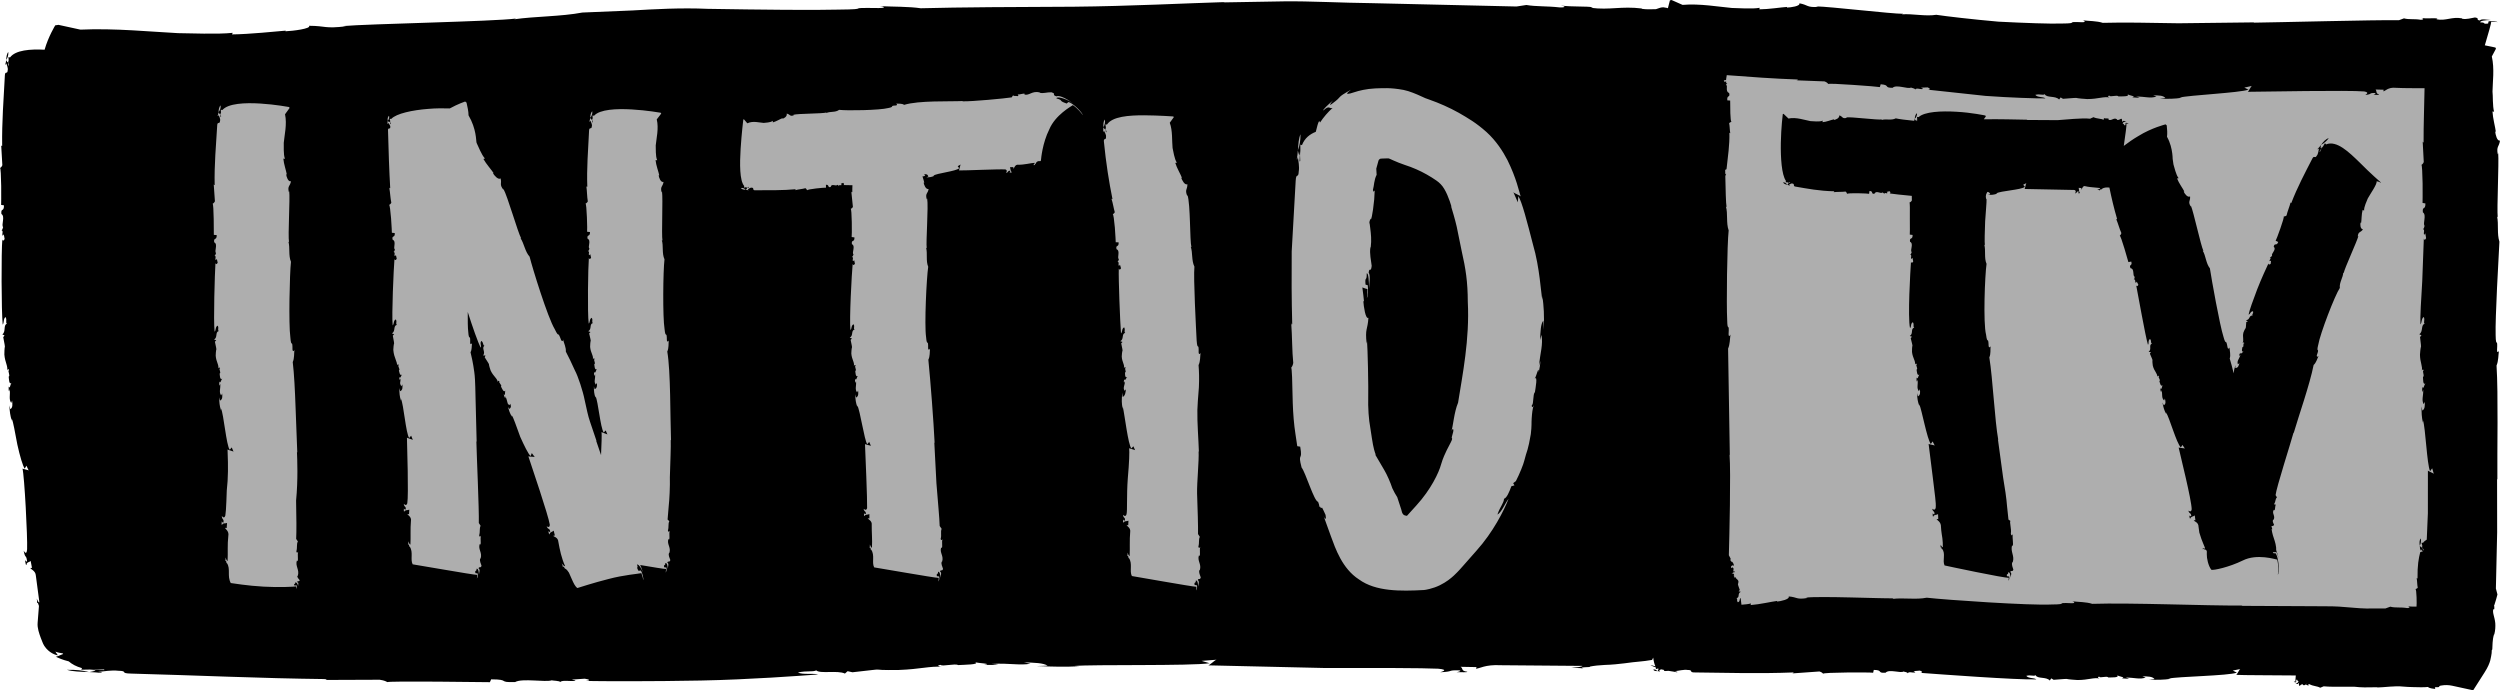 <?xml version="1.0" encoding="UTF-8"?>
<svg width="402px" height="111px" viewBox="0 0 402 111" version="1.1" xmlns="http://www.w3.org/2000/svg" xmlns:xlink="http://www.w3.org/1999/xlink">
    <rect x="10" y="10" width="383" height="95" style="fill: #aeaeae;"/>
    <g stroke="none" stroke-width="1" fill="red" fill-rule="evenodd">
        <g transform="translate(-519, -108)" fill="#000000">
            <path d="M908.097,195.758 C908.283,195.377 908.335,195.019 908.265,194.58 C908.005,194.874 908.045,195.331 908.097,195.758 L908.097,195.758 Z M879.585,205.375 L879.434,205.421 C881.365,205.427 886.205,205.456 891.027,205.479 L892.865,205.49 C893.676,205.479 894.43,205.508 895.114,205.542 C896.284,205.635 897.409,205.727 898.441,205.802 C899.403,205.866 899.669,205.849 900.591,205.843 L902.568,205.843 L903.362,205.554 C904.185,205.779 904.956,205.594 906.086,205.779 C906.666,205.75 906.428,205.531 906.156,205.473 C906.631,205.56 907.129,205.548 907.576,205.537 C907.628,205.305 907.605,202.649 907.396,202.729 C907.5,202.689 907.663,202.649 907.773,202.51 C907.663,201.996 907.703,201.493 907.593,200.939 C907.639,200.985 907.634,201.037 907.738,200.997 C907.709,198.9 907.918,197.785 908.173,196.792 C908.19,196.746 908.578,196.694 908.59,196.636 C908.694,196.578 908.468,196.671 908.254,196.278 C908.225,196.376 908.277,196.567 908.149,196.486 C908.178,196.313 908.115,195.966 908.097,195.775 C908.283,195.931 908.52,196.313 908.451,195.735 L908.631,196.486 C908.897,196.457 908.52,196.33 908.497,195.706 L908.381,195.29 L908.642,195.273 C908.758,195.065 909.007,194.926 909.222,194.77 C909.291,193.511 909.349,192.021 909.402,190.525 C909.407,187.591 909.407,184.588 909.407,183.635 C909.297,183.715 910.364,184.102 910.358,184.212 L910.097,183.3 L909.755,183.762 C909.251,182.687 909.019,176.773 908.625,175.635 L908.602,175.947 C908.399,175.057 908.381,174.416 908.393,173.359 L908.509,174.018 C908.938,173.781 908.92,173.25 908.903,172.603 L908.723,172.995 C908.352,172.291 908.694,171.713 908.654,170.639 L908.52,171.049 C908.439,170.818 908.503,170.512 908.52,170.194 C908.694,170.76 908.804,169.825 909.019,169.651 C908.584,169.992 908.648,168.941 908.613,168.623 C908.938,168.461 908.416,167.63 908.723,167.578 C908.648,167.249 908.422,167.52 908.416,167.63 C908.607,166.925 908.132,166.296 908.132,165.007 C908.3,162.772 908.416,164.719 908.144,162.2 L908.376,161.917 L908.022,161.744 C908.683,161.323 908.236,160.271 908.88,160.063 C908.636,159.809 908.967,159.549 908.752,158.966 C908.318,159.214 908.474,159.884 908.202,160.162 C908.149,159.076 908.306,156.124 908.497,153.19 C908.607,150.354 908.712,147.443 908.752,146.334 C908.793,146.663 909.002,146.588 909.117,146.294 L908.99,145.52 C908.886,145.606 908.88,145.826 908.775,145.699 C908.689,145.358 908.955,144.977 908.602,144.815 C908.804,144.85 908.828,144.318 908.88,144.324 C908.532,143.943 909.251,142.568 908.596,142.141 C908.48,141.049 909.019,141.887 909.007,140.714 L908.544,140.633 C908.544,140.633 908.578,139.016 908.555,137.48 C908.526,135.943 908.462,134.442 908.364,134.528 C908.462,134.442 908.625,134.355 908.741,134.055 C908.671,132.692 908.642,132.149 908.567,130.739 C908.613,130.855 908.607,130.959 908.712,130.872 C908.7,127.973 908.822,125.114 908.868,122.18 C907.315,122.174 905.75,122.197 904.26,122.122 C902.973,121.983 902.533,122.694 902.237,122.682 L902.295,122.428 L900.991,122.393 C901.223,122.653 900.991,123.058 901.547,123.179 C901.513,123.335 901.101,123.214 900.655,123.254 C900.811,123.208 901.148,123.011 900.869,122.959 C899.849,122.931 900.527,123.15 899.339,123.271 C899.351,123.219 900.156,122.884 899.171,122.705 C896.736,122.486 883.04,122.734 880.402,122.763 C880.524,122.873 880.97,121.804 881.121,121.81 L879.892,122.087 L880.547,122.416 C879.116,122.936 871.006,123.3 869.447,123.693 L869.882,123.716 C868.653,123.907 867.761,123.907 866.277,123.866 L867.192,123.762 C866.851,123.329 866.103,123.341 865.21,123.335 L865.761,123.52 C864.781,123.878 863.976,123.514 862.48,123.525 L863.048,123.67 C862.729,123.751 862.3,123.676 861.854,123.647 C862.637,123.485 861.332,123.358 861.089,123.138 C861.576,123.577 860.109,123.485 859.657,123.508 C859.431,123.19 858.266,123.687 858.202,123.369 C857.733,123.45 858.121,123.681 858.266,123.687 C857.275,123.468 856.417,123.93 854.62,123.93 C851.531,123.733 854.238,123.641 850.731,123.889 L850.348,123.664 L850.105,124.005 C849.531,123.352 848.076,123.78 847.798,123.144 C847.433,123.381 847.085,123.046 846.273,123.254 C846.61,123.693 847.543,123.537 847.908,123.82 C846.413,123.843 842.291,123.71 838.275,123.421 C834.379,122.994 830.449,122.572 829.012,122.422 C829.458,122.416 829.371,122.203 828.971,122.053 L827.916,122.093 C828.032,122.214 828.322,122.243 828.154,122.324 C827.69,122.382 827.186,122.07 826.943,122.405 C827.001,122.209 826.282,122.128 826.299,122.076 C825.766,122.382 823.94,121.515 823.326,122.122 C821.848,122.116 823.007,121.671 821.413,121.55 L821.28,122.006 C821.146,121.995 820.683,121.949 819.906,121.868 C819.106,121.804 818.063,121.729 817.013,121.654 C814.933,121.51 812.892,121.406 813.014,121.521 C812.898,121.406 812.794,121.238 812.388,121.088 C810.661,121.025 809.67,120.99 807.855,120.915 C808.012,120.88 808.157,120.897 808.035,120.782 C804.175,120.649 800.436,120.372 796.663,120.083 C796.599,120.522 796.535,120.863 796.547,120.909 C796.489,120.834 796.286,120.874 796.181,120.978 L796.35,121.192 C796.448,121.146 796.442,121.076 796.547,121.1 C796.651,121.186 796.407,121.383 796.778,121.394 C796.57,121.411 796.593,121.648 796.547,121.666 C796.912,121.752 796.355,122.7 797.045,122.954 C797.26,123.78 796.657,123.179 796.749,124.138 L797.213,124.172 C797.219,125.056 797.202,127.54 797.428,127.592 C797.318,127.632 797.161,127.672 797.045,127.817 C797.161,128.337 797.12,128.857 797.231,129.446 C797.184,129.388 797.19,129.33 797.086,129.376 C797.138,131.311 796.842,133.165 796.639,135.083 C796.634,135.268 796.523,135.285 796.407,135.297 C796.419,135.545 796.419,135.793 796.425,136.042 C796.471,135.99 796.489,135.909 796.576,135.967 C796.494,136.065 796.465,136.192 796.442,136.313 C796.436,136.313 796.431,136.307 796.431,136.307 L796.431,136.33 C796.436,136.33 796.431,136.325 796.436,136.325 C796.436,136.33 796.431,136.336 796.431,136.342 C796.477,138.496 796.518,140.68 796.634,141.309 L796.523,141.205 C796.871,142.32 796.535,143.856 796.97,145.046 C796.715,147.281 796.599,157.002 796.732,159.451 C796.767,161.588 797.08,159.619 796.958,161.727 C796.929,162.033 797.126,162.166 797.265,161.779 C797.155,162.472 797.184,163.39 796.877,164.049 C796.964,169.628 797.086,176.992 797.155,181.203 L797.109,181.093 C797.335,183.941 797.08,194.539 796.999,197.283 L797.289,197.826 C797.254,197.918 797.271,198.005 797.248,198.091 C797.329,198.201 797.404,198.334 797.48,198.38 L797.48,198.282 C797.735,198.536 797.793,198.733 797.839,199.062 L797.688,198.871 C797.277,199.004 797.329,199.166 797.381,199.362 L797.538,199.224 C797.944,199.397 797.642,199.628 797.741,199.946 L797.845,199.807 C797.949,199.876 797.891,199.963 797.886,200.055 C797.688,199.917 797.625,200.194 797.416,200.269 C797.839,200.119 797.828,200.425 797.868,200.512 C797.561,200.598 798.112,200.771 797.804,200.823 C797.903,200.91 798.112,200.8 798.112,200.771 C797.949,200.997 798.459,201.112 798.541,201.47 C798.523,202.227 798.268,201.488 798.761,202.88 L798.558,203.07 L798.923,203.163 C798.309,203.434 798.836,204.081 798.222,204.179 C798.483,204.347 798.175,204.48 798.442,204.843 C798.854,204.745 798.639,204.312 798.894,204.156 C798.923,204.387 798.975,204.791 799.027,205.242 C799.59,205.202 800.146,205.144 800.552,205.034 L800.505,205.294 C801.949,205.19 803.902,204.734 804.766,204.63 L804.748,204.734 C805.328,204.682 806.824,204.37 806.621,203.908 C808.035,204.012 807.832,204.468 809.658,204.15 L809.374,204.098 C811.501,203.821 821.72,204.26 823.488,204.208 L823.32,204.306 C824.995,204.081 827.111,204.462 828.815,204.11 C831.997,204.468 845.416,205.386 848.893,205.202 C851.931,205.184 849.143,204.861 852.139,204.999 C852.563,205.028 852.754,204.826 852.209,204.693 C853.194,204.803 854.498,204.786 855.432,205.098 C861.564,204.895 873.58,205.409 879.585,205.375 L879.585,205.375 Z M767.014,155.57 L767.008,156.222 C766.794,155.235 766.591,151.007 765.513,147.357 C764.597,143.804 763.716,140.356 763.142,139.542 L763.067,140.535 L762.337,138.866 C762.389,139.091 763.594,139.449 763.542,139.652 C763.247,138.751 762.858,136.706 761.403,133.754 C760.656,132.305 759.577,130.647 758.047,129.249 C756.378,127.753 755.08,127.014 753.549,126.125 C752.036,125.287 750.442,124.582 748.895,124.039 L748.193,123.785 L747.452,123.45 C746.889,123.185 745.626,122.642 744.71,122.463 C742.513,122.053 741.365,122.191 740.154,122.214 C738.664,122.289 737.522,122.584 736.821,122.815 C734.543,123.589 736.201,122.503 736.23,122.428 C733.587,123.924 735.175,123.242 733.135,124.727 C732.578,125.143 733.071,124.438 733.355,124.149 C732.491,124.883 731.714,125.611 731.778,125.778 C732.816,124.819 732.706,125.564 733.285,125.351 C732.514,126.044 731.836,126.835 731.262,127.701 L731.129,127.447 C730.949,127.696 730.787,128.342 730.578,129.197 C729.628,129.573 728.805,130.197 728.353,131.34 L728.097,131.254 L728.097,132.259 C727.941,133.46 728.225,134.02 727.97,133.939 L728.045,132.287 C727.941,133.5 727.825,132.651 727.692,132.189 L727.698,132.155 C727.987,131.415 728.126,130.63 728.126,129.59 C727.825,130.179 727.773,131.196 727.698,132.155 L727.692,132.178 L727.692,132.189 C727.657,132.697 727.611,133.188 727.524,133.587 C727.611,133.824 727.628,133.414 727.692,133.223 C727.767,133.876 727.976,134.777 727.837,135.574 C727.779,136.81 727.419,135.655 727.344,137.099 C727.13,140.888 726.915,144.688 726.706,148.419 C726.672,152.283 726.683,156.159 726.788,160.11 C726.677,160.294 726.677,160.081 726.625,159.855 C726.793,162.172 726.759,164.499 726.956,166.365 C726.863,166.862 726.718,167 726.614,167.156 C726.741,167.006 726.811,169.432 726.874,172.799 C726.927,174.463 727.072,176.305 727.309,177.795 C727.471,178.904 727.576,179.603 727.599,179.747 L728.074,179.823 C728.526,182.358 727.611,180.544 728.3,183.184 C728.938,183.975 730.318,188.642 730.949,188.694 C730.944,188.769 731.285,189.422 731.059,189.445 C731.541,189.428 731.17,189.797 731.535,189.641 C731.541,189.641 731.535,189.641 731.535,189.641 L731.593,189.63 C731.587,189.63 731.581,189.636 731.401,189.682 L731.413,189.693 L731.436,189.693 C731.512,189.676 731.338,189.699 731.593,189.63 C731.633,189.636 731.981,190.456 732.149,190.797 C732.282,191.467 732.149,191.692 731.842,191.005 C732.103,191.721 732.503,192.841 733.019,194.256 C733.726,196.174 734.821,199.437 737.528,201.176 C740.218,203.128 744.188,203.082 747.991,202.874 C748.309,202.822 748.269,202.851 748.877,202.701 C749.376,202.585 749.996,202.366 750.518,202.111 C751.607,201.58 752.315,200.974 752.761,200.569 C753.7,199.68 753.851,199.431 754.262,198.993 C754.993,198.167 755.711,197.346 756.401,196.567 C759.096,193.569 760.829,190.127 761.577,188.209 C761.056,188.815 760.453,190.421 759.78,190.745 C760.238,189.416 760.812,188.914 760.847,188.203 C761.282,188.07 761.676,187.152 762.029,186.187 C762.064,186.193 762.139,186.153 762.522,186.049 L762.319,185.691 L762.754,185.362 C763.351,184.212 763.988,182.612 764.11,182.058 C764.296,181.37 764.336,181.226 764.383,181.064 C764.429,180.851 764.742,180.296 765.154,177.807 C765.327,176.369 765.235,176.086 765.298,175.231 C765.356,174.434 765.414,173.769 765.646,173.082 C765.6,173.29 765.275,173.804 765.316,173.134 C765.652,173.082 765.449,171.344 765.814,171.072 C765.907,170.414 766.313,168.259 765.762,168.924 C766.046,168.6 766.435,166.654 766.435,167.843 C766.556,167.197 766.701,166.55 766.678,166.053 L766.44,166.896 C766.695,164.644 767.148,163.402 766.869,161.848 L766.637,162.691 C766.724,161.305 766.719,160.121 767.159,159.567 L767.234,161.034 C767.333,158.567 767.246,157.395 767.014,155.57 L767.014,155.57 Z M712.082,200.852 C711.995,200.506 711.705,200.055 711.879,199.657 L711.931,199.668 C712.239,198.704 711.485,198.19 711.787,197.312 L711.885,197.404 C712.059,197.092 711.833,196.48 712.013,195.92 C711.949,196.081 711.74,196.22 711.7,195.885 C711.885,195.238 711.7,194.799 711.931,194.326 L711.642,193.875 C711.671,192.841 711.578,189.734 711.491,187.36 C711.456,185.471 711.821,182.087 711.734,180.539 L711.781,180.66 C711.717,178.546 711.497,175.999 711.537,173.914 L711.613,172.47 L711.781,170.281 C711.845,168.889 711.81,167.664 711.729,166.706 C712.03,166.116 711.966,165.319 712.053,164.719 C711.931,165.054 711.729,164.932 711.74,164.672 C711.775,162.882 711.549,164.545 711.421,162.755 C711.329,160.889 710.882,152.705 711.062,150.874 C710.575,149.898 710.807,148.627 710.471,147.668 L710.581,147.755 C710.303,146.675 710.442,140.853 709.943,139.345 L709.92,139.536 C709.474,138.444 709.949,138.52 709.932,137.624 C709.491,137.821 709.056,136.931 708.946,136.596 L709.051,136.59 C708.871,136.071 708.222,135.002 707.984,134.188 L708.239,134.165 C707.822,133.535 707.665,132.247 707.549,131.791 C707.434,130.676 707.573,129.001 707.097,127.742 L707.752,126.835 L707.671,126.725 C707.671,126.725 705.44,126.558 702.982,126.54 C700.53,126.535 697.852,126.725 697.006,128.025 L696.745,128.013 L696.826,128.475 C696.757,129.053 697.087,129.272 696.826,129.267 L696.774,128.498 C696.762,129.064 696.583,128.689 696.415,128.487 L696.415,128.47 C696.647,128.094 696.733,127.707 696.664,127.216 C696.409,127.511 696.409,128.019 696.415,128.47 L696.409,128.481 L696.415,128.487 C696.415,128.729 696.409,128.961 696.357,129.163 C696.461,129.261 696.444,129.064 696.496,128.972 C696.618,129.267 696.913,129.648 696.844,130.023 C696.896,130.595 696.432,130.121 696.507,130.78 C696.849,134.251 697.33,137.26 697.881,139.987 C697.788,140.067 697.783,139.992 697.713,139.923 C697.98,140.732 698.055,141.436 698.258,142.118 C698.165,142.32 698.02,142.395 697.916,142.464 C698.032,142.337 698.165,143.435 698.269,144.596 C698.362,145.739 698.409,146.952 698.409,146.952 L698.872,146.97 C698.942,147.847 698.362,147.27 698.536,148.067 C699.208,148.338 698.559,149.424 698.924,149.684 C698.867,149.678 698.878,150.077 698.669,150.065 C699.04,150.164 698.785,150.464 698.89,150.712 C698.994,150.799 698.994,150.643 699.093,150.568 L699.261,151.134 C699.162,151.371 698.953,151.429 698.901,151.186 C698.838,152.745 699.11,159.809 699.255,161.606 C699.527,161.386 699.342,160.843 699.765,160.635 C700.003,161.103 699.684,161.323 699.933,161.519 C699.301,161.704 699.782,162.524 699.145,162.865 L699.504,162.986 L699.29,163.205 C699.661,165.123 699.469,163.656 699.377,165.325 C699.423,166.261 699.904,166.706 699.707,167.202 C699.713,167.127 699.939,166.937 700.026,167.173 C699.713,167.208 700.223,167.803 699.898,167.907 C699.927,168.132 699.84,168.848 700.281,168.635 C700.061,168.739 699.933,169.368 699.777,168.975 C699.748,169.189 699.661,169.386 699.748,169.547 L699.887,169.287 C699.887,170.009 699.51,170.339 699.835,170.835 L700.032,170.604 C700.026,170.916 699.956,171.684 699.527,171.829 L699.469,171.136 C699.348,172.245 699.342,172.88 699.533,173.735 L699.55,173.434 C699.852,174.705 700.397,179.511 700.924,180.111 L701.243,179.759 L701.527,180.389 C701.539,180.337 700.466,180.106 700.565,180.042 C700.634,180.666 700.582,182.318 700.35,184.923 C700.142,187.747 700.298,190.046 700.148,190.687 C699.968,191.247 699.626,190.791 699.568,190.785 C699.695,191.467 699.921,191.08 699.892,191.651 C699.829,191.807 699.632,191.623 699.585,191.536 C699.626,191.79 699.516,192.021 699.666,192.038 C699.782,191.727 700.194,191.854 700.455,191.727 L700.42,192.466 L700.165,192.437 C700.159,192.599 700.866,192.853 700.733,193.586 C700.617,194.822 700.71,196.168 700.646,197.41 C700.495,197.393 700.403,197.127 700.31,196.867 C700.304,197.04 700.345,197.294 700.234,197.445 C700.507,197.144 700.414,197.964 700.53,197.733 C701.156,198.64 700.582,199.824 701.005,200.627 C701.573,200.702 710.72,202.354 711.387,202.354 C711.375,202.602 711.369,202.851 711.311,202.926 C711.468,202.862 711.549,202.371 711.456,202.111 L711.097,202.065 C710.969,201.459 711.311,201.921 711.288,201.337 C711.584,201.303 711.642,201.846 711.671,202.319 C711.705,201.892 711.92,201.465 711.601,201.291 C711.717,200.893 711.955,201.337 712.082,200.852 L712.082,200.852 Z M693.099,126.523 C693.105,126.159 691.662,124.652 690.821,124.403 C690.717,124.478 690.607,124.559 690.526,124.652 C689.036,124.138 690.131,124.184 688.874,123.82 C688.85,123.537 690.015,123.624 691.581,124.623 C690.236,123.687 689.303,123.294 688.85,123.491 C688.01,123.179 688.984,123.138 688.062,122.838 C687.349,122.815 686.7,123.081 686.178,122.907 L686.19,122.855 C684.932,122.572 684.544,123.398 683.715,123.208 L683.79,123.092 C683.477,122.965 683.008,123.271 682.608,123.162 C682.718,123.202 682.851,123.393 682.637,123.462 C682.15,123.358 682.254,123.531 681.889,123.341 L681.68,123.658 C680.585,123.832 675.31,124.334 673.768,124.294 L673.826,124.247 C671.711,124.351 666.755,124.132 664.384,124.86 C664.007,124.6 663.491,124.704 663.097,124.652 C663.318,124.756 663.254,124.958 663.08,124.958 C661.897,125.016 663.004,125.16 661.816,125.374 C660.448,125.732 655.179,125.818 653.933,125.663 C653.313,126.13 652.461,125.87 651.852,126.188 L651.91,126.09 C651.238,126.298 647.349,126.24 646.566,126.46 L646.676,126.512 C646.01,126.823 646.056,126.361 645.5,126.269 C645.621,126.725 645.059,127.043 644.833,127.095 L644.833,126.997 C644.52,127.101 643.737,127.569 643.268,127.684 L643.262,127.424 C642.874,127.742 642.091,127.707 641.801,127.765 C641.106,127.724 640.068,127.389 639.17,127.828 L638.608,127.164 L638.521,127.251 C638.521,127.251 638.248,129.475 638.092,131.924 C637.941,134.361 637.924,137.041 638.666,137.907 L638.642,138.167 L638.932,138.109 C639.297,138.202 639.454,137.89 639.431,138.15 L638.944,138.161 C639.309,138.202 639.054,138.364 638.921,138.52 L638.909,138.52 C638.683,138.271 638.451,138.173 638.144,138.231 C638.312,138.496 638.619,138.496 638.909,138.52 L638.915,138.525 L638.921,138.52 C639.066,138.531 639.21,138.548 639.332,138.612 C639.408,138.514 639.28,138.514 639.222,138.462 C639.419,138.358 639.686,138.098 639.923,138.19 C640.294,138.179 639.952,138.606 640.387,138.595 C642.654,138.589 645.088,138.618 646.908,138.427 C646.966,138.531 646.914,138.531 646.862,138.583 C647.447,138.421 647.98,138.416 648.514,138.26 C648.676,138.358 648.734,138.514 648.786,138.612 C648.676,138.41 651.76,138.133 651.818,138.179 L651.812,137.717 C652.403,137.659 652.032,138.231 652.565,138.069 C652.722,137.399 653.47,138.063 653.626,137.705 C653.626,137.757 653.893,137.757 653.893,137.959 C653.933,137.607 654.148,137.861 654.31,137.757 C654.362,137.653 654.258,137.653 654.2,137.555 L654.577,137.399 C654.727,137.503 654.785,137.705 654.623,137.757 C654.884,137.774 655.417,137.78 656.072,137.786 C656.072,138.133 656.031,138.543 656.049,138.883 C655.945,138.958 655.945,138.872 655.892,138.791 C656.008,139.917 656.037,140.16 656.147,141.269 C656.037,141.488 655.881,141.54 655.776,141.604 C656.003,141.344 656.003,146.045 655.945,146.115 L656.402,146.178 C656.408,147.068 655.875,146.432 655.985,147.258 C656.634,147.582 655.904,148.627 656.252,148.916 C656.2,148.91 656.171,149.315 655.968,149.286 C656.321,149.413 656.049,149.702 656.136,149.956 C656.234,150.054 656.246,149.898 656.35,149.823 L656.472,150.406 C656.35,150.643 656.142,150.689 656.107,150.441 C655.962,151.96 655.556,159.37 655.747,161.068 C656.014,160.855 655.829,160.335 656.258,160.138 C656.495,160.577 656.171,160.791 656.42,160.988 C655.794,161.161 656.269,161.958 655.637,162.299 L655.997,162.431 L655.782,162.651 C656.165,164.603 655.956,163.096 655.892,164.834 C655.962,165.839 656.46,166.307 656.292,166.873 C656.292,166.792 656.507,166.567 656.6,166.827 C656.292,166.879 656.843,167.514 656.53,167.653 C656.571,167.907 656.553,168.733 656.97,168.45 C656.762,168.589 656.698,169.339 656.501,168.9 C656.495,169.155 656.437,169.397 656.542,169.57 L656.646,169.247 C656.739,170.09 656.414,170.564 656.82,171.101 L656.982,170.783 C657.028,171.286 657.075,171.707 656.663,171.927 L656.513,171.407 C656.559,172.25 656.6,172.759 656.866,173.452 L656.86,173.198 C657.324,174.081 657.979,178.731 658.449,179.441 L658.767,179.049 L659.051,179.719 C659.057,179.632 657.991,179.459 658.089,179.384 C658.153,180.839 658.478,188.498 658.431,189.705 C658.275,190.236 657.915,189.82 657.863,189.815 C658.02,190.444 658.228,190.08 658.228,190.612 C658.182,190.768 657.973,190.594 657.921,190.514 C657.973,190.75 657.869,190.97 658.02,190.981 C658.124,190.687 658.541,190.802 658.796,190.664 L658.802,191.363 L658.541,191.34 C658.541,191.495 659.266,191.721 659.173,192.408 C659.156,193.552 659.289,194.834 659.208,196.076 C659.051,196.058 658.964,195.798 658.872,195.544 C658.86,195.706 658.901,195.954 658.791,196.11 C659.063,195.81 658.97,196.619 659.086,196.388 C659.712,197.289 659.144,198.444 659.567,199.235 C660.135,199.304 669.276,200.933 669.949,200.927 C669.937,201.17 669.925,201.413 669.867,201.482 C670.03,201.424 670.099,200.945 670.012,200.691 L669.653,200.65 C669.525,200.061 669.862,200.506 669.838,199.94 C670.134,199.911 670.198,200.436 670.227,200.899 C670.262,200.477 670.476,200.067 670.151,199.899 C670.279,199.501 670.517,199.94 670.638,199.472 C670.557,199.131 670.267,198.692 670.441,198.305 L670.493,198.311 C670.795,197.375 670.047,196.879 670.343,196.024 L670.441,196.122 C670.609,195.816 670.383,195.215 670.563,194.678 C670.511,194.828 670.296,194.961 670.262,194.638 C670.441,194.002 670.204,193.523 670.418,193.038 L670.099,192.576 C670.076,191.426 669.798,188.509 669.578,185.702 C669.433,182.97 669.294,180.209 669.236,179.147 L669.288,179.228 C669.125,175.797 668.627,169.305 668.279,165.839 C668.557,165.314 668.482,164.586 668.552,164.037 C668.436,164.343 668.233,164.239 668.244,164.002 C668.268,162.322 668.047,163.887 667.914,162.189 C667.624,160.242 667.989,152.676 668.256,150.897 C667.85,149.944 668.175,148.76 667.914,147.824 L668.018,147.923 C667.868,146.952 668.314,141.205 668.088,139.917 L668.03,140.073 C667.734,139.057 668.198,139.178 668.32,138.387 C667.85,138.502 667.56,137.665 667.52,137.359 L667.624,137.37 C667.578,137.133 667.45,136.758 667.334,136.359 C667.485,136.365 667.63,136.359 667.775,136.198 L667.584,136.024 C667.897,136.001 668.152,135.967 668.279,136.394 L667.955,136.521 C668.47,136.51 668.789,136.486 669.23,136.273 L669.079,136.255 C669.618,135.84 672.673,135.568 673.241,135.054 L672.997,134.725 L673.473,134.453 C673.421,134.453 673.223,135.51 673.183,135.406 C674.145,135.435 679.599,135.17 680.672,135.245 C681.089,135.401 680.776,135.759 680.776,135.816 C681.269,135.66 680.967,135.453 681.396,135.453 C681.512,135.499 681.391,135.712 681.333,135.759 C681.512,135.712 681.692,135.805 681.698,135.655 C681.448,135.557 681.518,135.141 681.402,134.887 L681.947,134.869 L681.947,135.129 C682.074,135.123 682.19,134.407 682.735,134.488 C683.628,134.517 684.88,134.193 685.367,134.182 C685.378,134.332 685.268,134.442 685.135,134.552 C685.228,134.546 685.355,134.488 685.442,134.586 C685.262,134.338 685.668,134.372 685.535,134.28 C685.917,133.587 686.381,134.159 686.387,133.743 C686.416,133.483 686.619,131.017 687.726,128.799 C688.7,126.477 691.262,125.091 691.517,124.906 C692.224,125.374 692.989,126.275 693.099,126.523 L693.099,126.523 Z M626.853,178.714 L626.899,178.806 C626.766,175.3 626.853,167.664 626.296,164.528 C626.563,163.997 626.476,163.275 626.54,162.726 C626.43,163.032 626.227,162.934 626.232,162.697 C626.215,161.028 626.03,162.593 625.861,160.912 C625.543,158.96 625.624,151.579 625.85,149.696 C625.409,148.743 625.705,147.541 625.421,146.606 L625.525,146.698 C625.351,145.693 625.624,139.963 625.45,138.797 L625.398,138.958 C625.114,137.942 625.577,138.063 625.699,137.249 C625.23,137.382 624.946,136.515 624.911,136.186 L625.009,136.192 C624.917,135.695 624.488,134.575 624.412,133.749 L624.673,133.766 C624.378,133.067 624.476,131.866 624.441,131.386 C624.54,130.295 624.963,128.626 624.604,127.199 L625.328,126.263 L625.247,126.13 C625.247,126.13 616.384,124.548 614.53,126.604 L614.269,126.581 L614.304,126.985 C614.188,127.482 614.489,127.701 614.234,127.672 L614.257,127.002 C614.188,127.493 614.049,127.153 613.898,126.962 L613.898,126.951 C614.164,126.639 614.28,126.321 614.24,125.894 C613.962,126.136 613.938,126.558 613.898,126.951 L613.892,126.956 L613.898,126.962 C613.875,127.17 613.846,127.372 613.77,127.54 C613.869,127.632 613.875,127.465 613.927,127.384 C614.025,127.649 614.275,128.019 614.159,128.342 C614.141,128.851 613.741,128.383 613.724,128.984 C613.567,132.178 613.324,135.158 613.44,138.011 C613.33,138.086 613.33,138 613.283,137.919 C613.411,138.803 613.382,139.582 613.521,140.385 C613.405,140.616 613.249,140.685 613.144,140.755 C613.353,140.61 613.463,145.191 613.405,145.266 L613.869,145.312 C613.892,146.184 613.347,145.578 613.475,146.375 C614.135,146.681 613.434,147.72 613.793,147.992 C613.736,147.986 613.724,148.379 613.521,148.356 C613.875,148.477 613.608,148.76 613.707,149.008 C613.805,149.101 613.805,148.945 613.915,148.876 L614.049,149.442 C613.944,149.667 613.736,149.719 613.689,149.482 C613.567,150.874 613.44,158.348 613.666,160.034 C613.927,159.815 613.736,159.307 614.153,159.099 C614.402,159.538 614.083,159.757 614.338,159.942 C613.718,160.127 614.217,160.918 613.585,161.265 L613.95,161.386 L613.736,161.611 C614.164,163.552 613.933,162.05 613.892,163.783 C613.979,164.782 614.489,165.239 614.321,165.805 C614.321,165.718 614.53,165.493 614.628,165.747 C614.321,165.805 614.877,166.423 614.559,166.561 C614.605,166.815 614.593,167.635 615.011,167.341 C614.802,167.491 614.738,168.219 614.535,167.797 C614.53,168.046 614.477,168.282 614.576,168.456 L614.686,168.138 C614.773,168.987 614.425,169.345 614.814,169.853 L614.988,169.565 C615.011,170.015 615.04,170.396 614.617,170.587 L614.495,170.125 C614.501,170.876 614.53,171.332 614.756,171.956 L614.767,171.731 C615.185,172.522 615.538,176.756 616.071,177.547 L616.402,177.218 L616.68,177.882 C616.686,177.807 615.614,177.501 615.724,177.443 C615.782,177.888 615.729,179.412 615.648,181.18 C615.301,180.192 615.011,179.343 614.854,178.841 L614.924,178.916 C614.628,178.044 614.28,176.998 613.886,175.843 C613.527,174.803 613.365,173.885 613.005,172.291 C612.744,170.922 611.944,168.479 611.458,167.595 C610.93,166.428 610.426,165.366 609.985,164.534 C610.043,163.893 609.684,163.177 609.533,162.593 C609.545,162.94 609.319,162.905 609.226,162.663 C608.577,160.941 609,162.611 608.2,160.924 C607.076,159.07 604.624,151.14 604.16,149.274 C603.418,148.454 603.273,147.131 602.688,146.282 L602.809,146.34 C602.265,145.375 600.601,139.478 599.934,138.346 L599.952,138.525 C599.239,137.59 599.732,137.561 599.494,136.689 C599.106,136.966 598.456,136.186 598.271,135.863 L598.369,135.834 C598.068,135.354 597.17,134.361 596.729,133.558 L596.978,133.483 C596.416,132.894 595.923,131.537 595.668,131.046 L595.61,130.872 C595.552,130.653 595.616,128.724 594.341,126.546 C594.347,125.94 594.155,125.102 594.016,124.496 L593.796,124.323 C593.796,124.323 592.666,124.698 591.321,125.437 C590.428,125.408 589.171,125.391 587.808,125.512 C585.362,125.703 582.725,126.246 581.919,127.118 L581.659,127.118 L581.74,127.424 C581.682,127.8 582.006,127.956 581.745,127.95 L581.688,127.441 C581.682,127.817 581.496,127.563 581.334,127.441 L581.334,127.43 C581.56,127.187 581.641,126.927 581.554,126.61 C581.305,126.823 581.328,127.135 581.334,127.43 L581.328,127.436 L581.334,127.441 C581.334,127.597 581.328,127.748 581.27,127.869 C581.38,127.938 581.369,127.811 581.415,127.753 C581.537,127.938 581.827,128.204 581.751,128.452 C581.798,128.845 581.346,128.452 581.392,128.961 C581.473,132.12 581.583,135.481 581.745,138.236 C581.641,138.312 581.641,138.231 581.589,138.15 C581.751,139.022 581.757,139.808 581.925,140.593 C581.821,140.818 581.67,140.893 581.56,140.963 C581.67,140.893 581.792,141.985 581.885,143.117 C581.977,144.243 582.012,145.427 582.012,145.427 L582.476,145.474 C582.54,146.34 581.966,145.739 582.128,146.536 C582.806,146.837 582.145,147.859 582.511,148.136 C582.453,148.131 582.458,148.517 582.256,148.494 C582.615,148.616 582.371,148.893 582.453,149.159 C582.557,149.245 582.563,149.089 582.667,149.014 L582.795,149.609 C582.679,149.84 582.47,149.898 582.429,149.65 C582.302,151.203 581.966,158.591 582.14,160.318 C582.406,160.086 582.227,159.549 582.65,159.359 C582.887,159.792 582.569,160.034 582.818,160.231 C582.18,160.41 582.656,161.247 582.018,161.611 L582.377,161.738 L582.163,161.975 C582.522,164.02 582.337,162.437 582.244,164.262 C582.354,165.62 582.94,166.174 582.829,166.792 C582.818,166.706 583.003,166.434 583.131,166.711 C582.829,166.798 583.444,167.416 583.142,167.56 C583.224,167.82 583.264,168.508 583.658,168.225 C583.467,168.381 583.432,168.935 583.212,168.629 C583.224,168.814 583.171,168.975 583.276,169.085 L583.374,168.866 C583.484,169.524 583.142,169.461 583.537,170.119 L583.705,169.807 C583.734,170.304 583.768,170.72 583.345,170.91 L583.212,170.402 C583.224,171.228 583.247,171.725 583.473,172.412 L583.484,172.164 C583.908,173.042 584.255,177.622 584.789,178.431 L585.113,178.061 L585.391,178.754 C585.397,178.673 584.325,178.413 584.435,178.344 C584.464,179.828 584.719,187.556 584.493,188.925 C584.313,189.48 583.971,189.023 583.919,189.018 C584.047,189.693 584.273,189.312 584.244,189.878 C584.18,190.04 583.983,189.849 583.937,189.763 C583.977,190.011 583.861,190.248 584.018,190.265 C584.134,189.948 584.545,190.086 584.812,189.953 L584.771,190.687 L584.516,190.652 C584.505,190.82 585.217,191.074 585.078,191.802 C584.968,193.015 585.061,194.343 584.997,195.573 C584.841,195.55 584.754,195.29 584.661,195.036 C584.649,195.198 584.696,195.446 584.58,195.602 C584.852,195.308 584.765,196.116 584.876,195.885 C585.507,196.786 584.933,197.947 585.357,198.744 C585.925,198.808 595.065,200.442 595.738,200.442 C595.726,200.685 595.715,200.933 595.663,201.002 C595.819,200.945 595.894,200.46 595.802,200.205 L595.448,200.159 C595.315,199.564 595.657,200.015 595.634,199.443 C595.929,199.414 595.987,199.946 596.016,200.413 C596.051,199.986 596.265,199.57 595.941,199.397 C596.068,199.004 596.306,199.443 596.428,198.969 C596.346,198.629 596.057,198.184 596.231,197.797 L596.283,197.803 C596.59,196.85 595.836,196.353 596.138,195.481 L596.236,195.579 C596.41,195.273 596.173,194.672 596.358,194.118 C596.3,194.274 596.086,194.412 596.051,194.083 C596.236,193.448 596.051,193.009 596.283,192.547 L595.993,192.102 C596.051,189.896 595.645,181.168 595.599,178.95 L595.645,179.037 C595.599,177.252 595.541,174.757 595.471,172.164 L595.425,170.229 C595.413,169.674 595.367,168.485 595.263,167.815 C595.06,166.29 594.816,165.291 594.66,164.638 C594.897,164.216 594.816,163.789 594.909,163.153 C594.787,163.454 594.59,163.361 594.602,163.125 C594.648,161.484 594.411,163.021 594.295,161.363 C594.219,160.774 594.202,159.567 594.213,158.163 C594.984,160.566 595.848,163.061 596.3,163.904 C596.468,163.604 596.091,163.153 596.416,162.813 C596.81,163.171 596.596,163.488 596.897,163.598 C596.381,163.979 597.146,164.609 596.677,165.158 L597.065,165.163 L596.944,165.458 C598.068,167.26 597.297,165.833 597.894,167.578 C598.346,168.548 598.995,168.854 599.048,169.466 C599.019,169.386 599.129,169.091 599.32,169.316 C599.048,169.466 599.801,169.917 599.558,170.154 C599.697,170.391 599.981,171.222 600.276,170.801 C600.126,171.009 600.334,171.771 599.992,171.396 C600.074,171.644 600.108,171.904 600.276,172.054 L600.259,171.696 C600.45,172.094 600.52,172.441 600.601,172.736 C600.642,172.915 600.694,173.03 600.937,173.151 L601.036,172.915 C601.163,173.203 601.268,173.51 600.897,173.752 L600.682,173.434 C600.839,173.989 600.96,174.405 601.314,175.011 L601.273,174.774 C601.581,175.121 601.981,176.478 602.659,178.257 C603.296,179.667 603.928,180.972 604.316,181.336 L604.514,180.856 L605,181.503 C604.977,181.417 603.87,181.451 603.951,181.347 C604.456,182.895 607.18,190.86 607.406,192.362 C607.412,192.997 606.942,192.628 606.896,192.639 C607.226,193.303 607.313,192.83 607.475,193.442 C607.47,193.621 607.22,193.482 607.145,193.413 C607.267,193.661 607.238,193.939 607.383,193.91 C607.394,193.54 607.823,193.552 608.032,193.326 L608.223,194.106 L607.968,194.152 C608.003,194.32 608.733,194.355 608.785,195.134 C609.017,196.416 609.278,197.716 609.875,199.05 C609.719,199.079 609.522,198.837 609.319,198.588 C609.388,198.773 609.533,199.021 609.498,199.224 C609.626,198.813 609.898,199.709 609.904,199.426 C610.153,199.611 610.333,199.836 610.484,200.084 C610.721,200.621 610.814,200.823 610.947,201.13 C611.232,201.771 611.463,202.285 611.84,202.556 C612.113,202.475 614.454,201.707 616.86,201.101 C619.259,200.454 621.816,200.252 622.134,200.159 C622.291,200.598 622.436,201.118 622.424,201.286 C622.54,201.101 622.297,200.09 622.036,199.732 L621.677,199.795 C621.201,199.01 621.717,199.414 621.416,198.773 L621.52,198.785 C621.763,198.825 622.076,199.287 622.378,200.009 C622.216,199.507 622.088,199.131 621.937,198.854 C623.978,199.2 625.815,199.501 626.099,199.495 C626.088,199.738 626.076,199.974 626.018,200.044 C626.174,199.98 626.25,199.507 626.157,199.258 L625.804,199.218 C625.67,198.64 626.018,199.079 625.989,198.525 C626.285,198.496 626.348,199.01 626.377,199.466 C626.406,199.05 626.621,198.646 626.302,198.478 C626.424,198.091 626.661,198.525 626.789,198.057 C626.696,197.728 626.412,197.294 626.586,196.913 L626.632,196.919 C626.94,196.001 626.186,195.504 626.487,194.672 L626.586,194.759 C626.754,194.458 626.528,193.875 626.708,193.338 C626.644,193.488 626.435,193.621 626.401,193.298 C626.586,192.685 626.395,192.258 626.627,191.807 L626.348,191.542 C626.383,191.08 626.447,190.34 626.528,189.382 C626.644,188.371 626.754,186.228 626.714,184.726 C626.789,182.231 626.893,179.944 626.853,178.714 L626.853,178.714 Z M566.762,201.603 C566.837,201.343 567.127,201.592 567.191,201.297 C567.069,201.101 566.716,200.841 566.837,200.581 L566.889,200.592 C567.191,199.587 566.443,199.05 566.739,198.138 L566.843,198.236 C567.011,197.912 566.779,197.277 566.959,196.688 C566.907,196.85 566.692,197 566.658,196.648 C566.843,195.995 566.646,195.469 566.901,195.071 L566.623,194.655 C566.687,193.621 566.669,191.074 566.611,188.486 C566.942,185.113 566.797,181.85 566.75,180.677 L566.802,180.77 C566.727,178.916 566.634,176.305 566.53,173.596 C566.432,170.841 566.298,168.063 566.072,166.215 C566.35,165.631 566.269,164.846 566.345,164.239 C566.229,164.58 566.026,164.465 566.032,164.205 C566.037,162.385 565.835,164.089 565.69,162.247 C565.394,160.127 565.574,151.995 565.788,150.094 C565.359,149.101 565.655,147.819 565.377,146.842 L565.475,146.941 C565.278,145.832 565.661,139.935 565.504,138.739 L565.452,138.901 C565.191,137.861 565.649,137.982 565.788,137.151 C565.319,137.272 565.052,136.382 565.017,136.036 L565.116,136.042 C565.035,135.528 564.629,134.361 564.559,133.506 L564.82,133.535 C564.542,132.825 564.658,131.467 564.629,130.953 C564.733,129.769 565.18,127.956 564.832,126.379 L565.562,125.368 L565.493,125.212 C565.493,125.212 556.641,123.549 554.763,125.686 L554.503,125.651 L554.537,126.078 C554.41,126.581 554.706,126.818 554.45,126.789 L554.479,126.09 C554.41,126.598 554.277,126.246 554.132,126.049 L554.132,126.038 C554.398,125.72 554.514,125.385 554.479,124.946 C554.201,125.195 554.172,125.628 554.132,126.038 L554.126,126.044 L554.132,126.049 C554.108,126.263 554.074,126.471 553.993,126.639 C554.097,126.743 554.103,126.569 554.155,126.488 C554.248,126.76 554.491,127.141 554.375,127.476 C554.352,128.002 553.958,127.517 553.929,128.123 C553.738,131.346 553.448,134.476 553.517,137.734 C553.413,137.809 553.419,137.722 553.367,137.63 C553.448,138.855 553.471,139.161 553.558,140.368 C553.442,140.622 553.285,140.703 553.181,140.778 C553.396,140.61 553.384,145.768 553.384,145.768 L553.848,145.803 C553.865,146.739 553.314,146.097 553.442,146.964 C554.103,147.27 553.396,148.408 553.743,148.691 C553.697,148.685 553.68,149.112 553.477,149.095 C553.836,149.205 553.564,149.522 553.662,149.788 C553.761,149.881 553.767,149.713 553.871,149.638 L554.004,150.244 C553.894,150.487 553.685,150.556 553.645,150.296 C553.54,151.908 553.303,159.607 553.506,161.334 C553.772,161.103 553.587,160.572 554.004,160.358 C554.248,160.808 553.929,161.034 554.178,161.23 C553.558,161.421 554.045,162.235 553.419,162.599 L553.772,162.72 L553.558,162.951 C553.958,164.95 553.743,163.408 553.685,165.187 C553.755,166.22 554.253,166.7 554.085,167.272 C554.085,167.191 554.3,166.96 554.393,167.225 C554.085,167.272 554.63,167.936 554.317,168.069 C554.358,168.329 554.335,169.178 554.752,168.889 C554.543,169.033 554.462,169.79 554.277,169.339 C554.265,169.599 554.207,169.848 554.3,170.027 L554.416,169.697 C554.491,170.558 554.166,171.032 554.561,171.586 L554.729,171.268 C554.763,171.788 554.798,172.216 554.381,172.418 L554.242,171.892 C554.265,172.747 554.3,173.261 554.537,173.972 L554.543,173.717 C554.972,174.561 555.384,179.615 555.94,180.325 L556.265,179.944 L556.555,180.643 C556.555,180.556 555.476,180.319 555.587,180.244 C555.61,181.007 555.731,183.311 555.598,185.344 C555.552,185.864 555.505,186.378 555.465,186.869 C555.442,187.487 555.418,188.076 555.401,188.613 C555.36,189.676 555.303,190.519 555.233,190.901 C555.036,191.524 554.711,190.981 554.659,190.97 C554.758,191.75 554.995,191.322 554.943,191.975 C554.879,192.154 554.688,191.929 554.648,191.819 C554.677,192.108 554.555,192.373 554.706,192.402 C554.839,192.044 555.239,192.223 555.511,192.085 L555.447,192.916 L555.192,192.87 C555.175,193.055 555.876,193.367 555.714,194.181 C555.546,195.602 555.668,196.896 555.598,198.207 C555.447,198.184 555.36,197.912 555.268,197.641 C555.262,197.814 555.297,198.074 555.187,198.236 C555.459,197.93 555.366,198.779 555.482,198.536 C556.12,199.483 555.488,200.61 556.108,201.753 C556.398,201.788 558.896,202.204 561.383,202.331 C563.87,202.481 566.327,202.348 566.663,202.291 C566.669,202.452 566.675,202.614 566.629,202.672 C566.774,202.602 566.814,202.279 566.704,202.129 L566.339,202.146 C566.159,201.776 566.536,202.031 566.461,201.661 C566.745,201.615 566.866,201.938 566.936,202.227 C566.936,201.95 567.104,201.672 566.762,201.603 L566.762,201.603 Z M920.907,146.866 C920.78,149.199 920.212,159.243 920.299,161.865 C920.333,164.141 920.646,162.05 920.525,164.303 C920.502,164.621 920.699,164.771 920.832,164.361 C920.728,165.094 920.757,166.07 920.444,166.775 C920.739,171.419 920.53,180.631 920.577,185.125 L920.53,185.009 C920.53,186.424 920.536,190.034 920.542,193.621 C920.461,197.439 920.374,201.124 920.339,202.631 L920.588,203.59 C920.502,204 920.293,204.653 920.113,205.225 C920.084,205.288 920.049,205.381 920.026,205.456 C920.038,205.456 920.067,205.456 920.078,205.461 L920.078,205.565 C920.09,205.681 920.113,205.872 920.038,206.01 L919.933,205.935 C919.742,206.536 920.125,207.084 920.241,208.205 C920.275,208.748 920.252,209.372 920.078,210.03 L920.038,210.007 C919.748,210.937 919.812,211.861 919.76,212.427 C919.731,212.496 919.707,212.502 919.678,212.548 C919.667,212.722 919.678,212.82 919.655,213.028 C919.528,213.669 919.563,214.495 918.531,216.106 L916.688,219 L913.32,218.266 C912.792,218.145 912.108,218.134 911.737,218.209 C910.781,218.295 911.679,218.549 910.671,218.498 C910.52,218.48 910.445,218.677 910.636,218.798 C910.294,218.711 909.778,218.757 909.402,218.463 C908.88,218.549 907.61,218.498 907.06,218.486 C906.503,218.48 905.895,218.446 905.298,218.394 C904.191,218.261 902.475,218.521 901.246,218.549 L901.31,218.509 C900.91,218.515 900.151,218.521 899.206,218.532 C898.707,218.521 898.151,218.498 897.519,218.422 L896.366,218.428 C894.806,218.44 893.496,218.446 892.65,218.359 L892.088,218.59 C891.578,218.295 890.998,218.37 890.349,218.012 C890.1,217.983 890.146,218.214 890.245,218.295 C889.769,217.983 889.787,218.226 889.833,218.059 L889.856,217.966 C889.862,217.816 889.833,217.92 889.816,218.03 C889.648,218.151 889.491,218.272 889.306,218.128 L889.311,218.076 C889.149,217.908 888.923,218.203 888.767,218.29 C888.558,218.174 888.767,217.931 888.587,217.81 C888.494,218.134 888.314,217.926 888.117,217.897 C888.338,217.862 888.587,217.793 888.581,217.504 C888.303,217.533 888.529,217.192 888.245,217.319 L888.216,217.683 C888.1,217.776 887.874,217.7 887.839,217.544 C887.88,217.596 887.99,217.608 888.106,217.62 C888.088,217.51 888.123,217.111 888.164,216.615 C884.118,216.568 879.898,216.586 878.542,216.516 C878.669,216.626 879.104,215.575 879.243,215.581 L878.032,215.823 L878.687,216.164 C877.296,216.678 869.227,216.771 867.656,217.123 L868.097,217.152 C866.879,217.331 865.993,217.325 864.538,217.29 L865.442,217.192 C865.1,216.759 864.364,216.765 863.489,216.765 L864.022,216.95 C863.06,217.302 862.266,216.944 860.793,216.955 L861.356,217.094 C861.037,217.175 860.619,217.1 860.179,217.071 C860.95,216.915 859.663,216.782 859.42,216.563 C859.906,217.007 858.457,216.915 858.005,216.938 C857.791,216.615 856.643,217.111 856.568,216.799 C856.116,216.869 856.504,217.1 856.643,217.111 C855.669,216.892 854.823,217.354 853.055,217.348 C850.012,217.163 852.667,217.071 849.224,217.313 L848.841,217.082 L848.604,217.429 C848.036,216.776 846.604,217.204 846.326,216.568 C845.972,216.805 845.618,216.47 844.824,216.678 C845.161,217.111 846.076,216.967 846.442,217.244 C843.439,217.36 830.42,216.389 827.777,216.193 C828.218,216.17 828.125,215.956 827.725,215.835 L826.693,215.916 C826.815,216.031 827.088,216.049 826.925,216.135 C826.479,216.216 825.975,215.927 825.743,216.274 C825.801,216.072 825.088,216.025 825.099,215.973 C824.595,216.308 822.775,215.534 822.195,216.176 C820.752,216.262 821.871,215.748 820.306,215.719 L820.201,216.181 C820.057,216.089 811.93,216.101 812.179,216.343 C812.069,216.239 811.953,216.083 811.559,215.973 C809.89,216.095 808.939,216.158 807.183,216.285 C807.334,216.233 807.484,216.233 807.357,216.129 C802.03,216.343 796.338,216.187 791.562,216.129 C790.489,216.147 791.347,215.725 790.385,215.731 C789.747,215.627 788.959,215.869 788.31,215.921 C788.484,215.991 788.884,216.014 788.658,216.106 C788.275,216.014 787.794,215.956 787.272,215.869 L786.797,215.904 C786.594,215.921 786.559,215.823 786.536,215.714 C786.38,215.685 786.235,215.65 786.073,215.621 C785.968,215.685 785.858,215.789 785.771,215.852 C785.823,215.893 785.933,215.881 785.876,215.991 C785.765,215.933 785.638,215.921 785.51,215.916 C785.62,215.76 785.823,215.592 785.516,215.569 L785.76,215.546 C785.702,215.529 785.661,215.517 785.609,215.5 C785.568,215.5 785.551,215.529 785.51,215.517 L785.261,215.592 L785.273,215.338 C784.954,215.211 784.612,215.096 784.397,214.922 C784.71,215.015 784.931,215.084 785.197,215.153 C785.035,214.83 784.913,214.345 784.832,213.744 C784.768,213.888 784.67,214.067 784.658,214.114 C783.099,214.397 782.119,214.379 780.253,214.657 C779.337,214.766 778.207,214.893 777.059,214.922 C776.19,214.963 775.355,215.044 774.573,215.2 C775.378,215.315 772.555,215.217 773.587,215.494 C773.054,215.384 772.185,215.419 771.611,215.407 C772.509,215.321 773.408,215.234 773.471,215.078 C769.159,215.044 764.701,215.009 760.314,214.968 C757.781,214.83 756.9,215.534 756.32,215.523 L756.436,215.269 L753.868,215.223 C754.326,215.488 753.862,215.893 754.952,216.014 C754.882,216.17 754.077,216.054 753.196,216.095 C753.503,216.043 754.164,215.852 753.619,215.789 C751.613,215.754 752.952,215.979 750.593,216.101 C750.616,216.049 752.21,215.714 750.274,215.529 C747.875,215.407 739.922,215.396 731.917,215.413 C723.895,215.228 715.803,215.044 713.201,214.986 C713.439,215.101 714.366,214.067 714.656,214.079 L712.21,214.27 L713.502,214.645 C710.558,215.113 694.699,214.818 691.749,215.09 L692.589,215.136 C690.23,215.257 688.52,215.211 685.703,215.101 L687.453,215.044 C686.787,214.593 685.355,214.564 683.651,214.512 L684.706,214.732 C682.851,215.038 681.298,214.587 678.446,214.761 L679.53,214.859 C678.927,214.963 678.104,214.911 677.269,214.916 C678.753,214.703 676.249,214.668 675.768,214.466 C676.724,214.876 673.925,214.893 673.061,214.945 C672.621,214.645 670.441,215.223 670.279,214.911 C669.398,215.026 670.157,215.223 670.441,215.223 C668.54,215.084 666.94,215.61 663.544,215.731 C657.625,215.823 662.836,215.35 656.072,216.101 L655.295,215.927 L654.866,216.308 C653.661,215.742 650.879,216.384 650.258,215.8 C649.586,216.089 648.832,215.812 647.302,216.135 C648.015,216.522 649.806,216.233 650.571,216.453 C647.65,216.661 639.668,217.273 631.71,217.429 C623.757,217.585 615.874,217.55 613.156,217.498 C614.043,217.452 613.834,217.25 613.028,217.134 L610.947,217.279 C611.191,217.377 611.765,217.383 611.434,217.487 C610.53,217.579 609.487,217.313 609.046,217.672 C609.139,217.469 607.702,217.446 607.725,217.394 C606.71,217.741 602.983,217.025 601.836,217.672 C598.903,217.77 601.152,217.25 597.981,217.238 L597.772,217.695 C597.465,217.695 593.402,217.654 589.269,217.608 C585.131,217.579 581.085,217.585 581.328,217.695 C581.09,217.585 580.87,217.423 580.059,217.302 C576.987,217.308 574.402,217.319 571.069,217.337 C571.376,217.302 571.666,217.308 571.428,217.198 C560.774,217.077 550.596,216.591 540.116,216.314 C538.122,216.274 539.722,215.893 538.018,215.858 C536.928,215.731 535.676,215.956 534.783,216.049 C535.044,216.106 535.607,216.112 535.282,216.21 C534.731,216.129 534.059,216.101 533.363,216.072 C533.995,215.927 535.16,215.794 533.497,215.719 L535.769,215.754 C535.879,215.5 535.108,215.794 533.456,215.662 L532.077,215.69 L532.187,215.436 C531.259,215.182 530.581,214.807 530.054,214.35 C528.976,214.085 528.274,213.744 527.903,213.576 C527.938,213.721 528.819,213.265 529.155,213.161 C529.144,213.126 529.103,213.097 529.086,213.062 C528.686,212.999 528.297,212.935 527.903,212.779 L528.303,213.38 C527.921,213.328 526.877,212.987 526.135,211.878 C525.817,211.353 525.845,211.237 525.55,210.556 C525.312,209.897 524.976,208.996 525.051,208.153 C525.127,207.194 525.191,206.305 525.266,205.381 C525.202,205.479 525.127,204.63 524.935,205.034 C525.017,204.809 524.93,204.474 524.906,204.249 C525.034,204.56 525.167,204.843 525.306,204.895 C525.306,204.843 525.312,204.791 525.318,204.745 C525.133,203.336 524.976,202.181 524.762,200.54 C524.715,199.766 523.921,199.541 523.881,199.328 L524.141,199.31 L523.927,198.19 C523.712,198.455 523.26,198.334 523.255,198.86 C523.098,198.865 523.127,198.473 523.005,198.022 C523.081,198.184 523.341,198.455 523.347,198.184 C523.202,197.127 523.069,197.924 522.802,196.549 C522.855,196.572 523.272,197.462 523.359,196.313 C523.44,194.372 522.93,184.524 522.611,183.311 C522.513,183.404 523.608,183.565 523.62,183.663 L523.243,182.884 L522.976,183.363 C522.663,182.924 522.205,181.37 521.788,179.482 C521.377,177.402 521.156,175.912 520.895,175.346 L520.901,175.652 C520.629,174.815 520.571,174.208 520.501,173.186 L520.664,173.804 C521.069,173.533 521.011,173.024 520.948,172.412 L520.803,172.799 C520.38,172.164 520.675,171.58 520.565,170.558 L520.461,170.957 C520.356,170.743 520.403,170.443 520.397,170.142 C520.611,170.656 520.64,169.761 520.855,169.559 C520.437,169.946 520.449,168.895 520.397,168.571 C520.71,168.386 520.148,167.595 520.461,167.514 C520.356,167.191 520.148,167.491 520.148,167.595 C520.31,166.867 519.8,166.29 519.701,165.013 C519.719,162.784 519.968,164.707 519.522,162.218 L519.73,161.929 L519.371,161.779 C519.997,161.317 519.487,160.306 520.107,160.058 C519.852,159.821 520.159,159.544 519.904,158.978 C519.493,159.249 519.696,159.907 519.435,160.196 C519.214,158.065 519.197,148.373 519.377,146.479 C519.417,146.796 519.626,146.721 519.742,146.427 L519.614,145.682 C519.51,145.774 519.498,145.976 519.4,145.855 C519.313,145.531 519.585,145.156 519.226,145 C519.429,145.035 519.452,144.515 519.504,144.526 C519.157,144.157 519.881,142.823 519.226,142.407 C519.116,141.35 519.643,142.164 519.638,141.02 L519.18,140.951 C519.18,140.951 519.214,139.374 519.191,137.89 C519.162,136.394 519.11,134.938 519,135.025 C519.11,134.938 519.267,134.858 519.377,134.563 C519.307,133.212 519.272,132.709 519.191,131.323 C519.243,131.433 519.238,131.537 519.348,131.45 C519.29,127.603 519.585,123.918 519.783,120.106 C519.811,119.384 520.2,119.968 520.229,119.35 C520.345,118.951 520.101,118.5 520.014,118.171 C519.956,118.269 519.951,118.477 519.852,118.362 C519.927,118.154 519.962,117.917 519.985,117.663 C520.13,117.894 520.269,118.31 520.339,117.703 L520.31,118.529 C520.565,118.576 520.269,118.293 520.391,117.692 L520.356,117.195 L520.617,117.23 C521.492,116.052 523.875,115.872 526.17,115.994 C526.779,113.862 527.886,112.072 527.886,112.072 L528.407,111.997 L531.932,112.765 C537.398,112.505 543.623,113.135 547.64,113.331 C549.402,113.343 553.993,113.545 556.421,113.279 L556.305,113.533 C559.221,113.499 563.197,113.065 564.942,112.927 L564.901,113.031 C566.066,112.985 569.08,112.609 568.698,112.147 C571.55,112.164 571.074,112.644 574.68,112.228 L574.117,112.193 C578.262,111.829 598.404,111.46 601.998,110.98 L601.673,111.102 C604.995,110.622 609.255,110.663 612.64,110.016 C614.298,109.952 617.173,109.825 620.697,109.681 C624.256,109.473 628.493,109.23 632.788,109.421 C641.361,109.565 650.032,109.652 653.632,109.548 C659.88,109.49 654.124,109.207 660.298,109.294 C661.173,109.311 661.567,109.115 660.443,108.988 C662.471,109.086 665.161,109.045 667.056,109.328 C673.235,109.161 682.509,109.115 691.667,109.08 C700.687,108.993 709.891,108.514 715.995,108.335 L715.682,108.387 C717.687,108.352 721.182,108.289 725.42,108.219 C729.663,108.162 734.839,108.462 739.592,108.508 C749.295,108.734 758.946,108.959 762.852,109.045 L764.441,108.803 C766.069,109.08 767.611,108.947 769.843,109.196 C771.025,109.201 770.544,108.97 769.988,108.895 C771.935,109.132 774.068,108.97 775.146,109.172 L774.816,109.259 C777.871,109.652 779.662,108.959 783.006,109.363 L782.983,109.415 C783.65,109.519 784.363,109.507 785.064,109.479 C785.418,109.536 785.765,109.19 786.461,109.172 C787.046,109.248 787.139,109.3 787.197,109.323 C787.377,108.566 787.522,108.058 787.522,108.058 L787.783,108 L789.556,108.786 C792.286,108.543 795.445,109.103 797.486,109.282 C798.378,109.282 800.714,109.484 801.96,109.253 L801.902,109.502 C803.392,109.496 805.45,109.167 806.36,109.115 L806.331,109.219 C806.934,109.201 808.51,108.999 808.342,108.531 C809.762,108.786 809.496,109.23 811.321,109.109 L811.043,109.028 C813.13,109.045 823.221,110.235 825.018,110.218 L824.844,110.305 C826.525,110.177 828.624,110.663 830.351,110.38 C831.916,110.616 836.118,111.113 840.344,111.483 C844.535,111.697 848.783,111.852 850.54,111.783 C853.6,111.766 850.795,111.437 853.809,111.575 C854.238,111.604 854.429,111.408 853.884,111.269 C854.869,111.385 856.185,111.362 857.124,111.673 C860.191,111.587 864.77,111.65 869.32,111.743 C873.928,111.685 878.466,111.633 881.521,111.598 L881.37,111.645 C885.312,111.598 900.835,111.188 904.764,111.246 L905.559,110.951 C906.382,111.182 907.153,110.998 908.283,111.182 C908.874,111.154 908.631,110.934 908.347,110.882 C909.332,111.061 910.398,110.83 910.943,110.998 L910.781,111.102 C912.317,111.402 913.21,110.651 914.896,110.951 L914.885,111.003 C915.575,111.177 916.369,110.894 916.972,110.807 C917.818,110.934 917.035,111.171 917.742,111.292 C918.044,110.969 918.792,111.182 919.539,111.217 C918.71,111.246 917.766,111.31 917.818,111.604 C918.844,111.581 918.044,111.916 919.087,111.789 L919.168,111.431 C919.626,111.344 920.49,111.419 920.6,111.575 C920.467,111.517 920.032,111.506 919.591,111.494 C919.591,111.766 919.122,113.4 918.56,115.289 C919.563,115.48 920.27,115.647 920.27,115.647 L920.351,115.832 L919.684,117.08 C920.136,119.02 919.812,121.267 919.794,122.723 C919.881,123.341 919.789,125.05 920.049,125.963 L919.789,125.922 C919.847,127.02 920.252,128.504 920.328,129.174 L920.229,129.157 C920.264,129.596 920.525,130.745 921,130.601 C920.849,131.664 920.391,131.479 920.646,132.83 L920.71,132.617 C920.849,134.176 920.478,141.621 920.635,142.944 L920.536,142.817 C920.803,144.047 920.49,145.606 920.907,146.866 L920.907,146.866 Z M753.242,144.463 C752.952,143.204 752.564,141.933 752.32,141.124 L752.419,141.286 C752.077,140.114 751.463,138.416 750.663,137.618 C750.448,137.411 750.245,137.203 749.967,137.029 C749.561,136.735 748.941,136.354 748.419,136.059 C747.324,135.441 746.159,134.927 744.901,134.523 C743.533,134.072 742.293,133.425 742.31,133.477 C742.171,133.46 742.339,133.471 741.951,133.471 C740.461,133.506 741.087,133.547 740.815,133.604 C740.734,133.674 740.693,133.754 740.664,133.818 C740.513,134.355 740.392,134.794 740.305,135.123 L740.363,136.111 C739.928,136.96 739.968,137.826 739.766,138.543 C739.783,138.658 739.847,138.826 739.91,138.82 C739.974,138.647 740.05,138.693 740.079,138.583 C740.026,138.45 740.032,139.461 739.974,140.056 C739.905,140.628 739.847,141.165 739.783,141.69 C739.644,142.597 739.557,143.082 739.429,143.325 L739.366,143.14 C739.064,144.163 739.232,143.383 739.337,144.711 C739.447,145.618 739.563,146.554 739.412,147.778 L739.366,147.761 C739.192,148.777 739.476,149.886 739.568,150.747 C739.441,151.954 739.203,150.845 739.082,151.844 C739.4,152.278 739.186,153.335 739.151,154.397 C739.128,153.219 739.064,151.873 738.769,151.954 C738.792,153.41 738.45,152.266 738.577,153.762 L738.937,153.872 C739.029,154.519 738.954,155.737 738.798,155.905 C738.85,155.708 738.867,155.096 738.879,154.478 C738.774,154.478 738.467,154.368 738.067,154.224 C738.183,155.119 738.287,155.939 738.328,156.448 L738.224,156.425 C738.276,157.251 738.577,159.388 739.041,159.105 C738.925,161.086 738.467,160.774 738.763,163.275 L738.821,162.882 C738.908,164.02 739.07,169.484 739.006,173.117 C739.029,174.058 739.082,174.942 739.18,175.71 C739.331,176.686 739.47,177.61 739.597,178.448 C739.835,180.054 740.09,180.845 740.241,181.145 L740.108,181.053 C740.734,182.127 741.122,182.786 741.603,183.606 C742.032,184.328 742.583,185.581 742.884,186.505 C743.127,187.019 743.388,187.51 743.678,187.949 C743.835,188.429 744.049,189.087 744.31,189.884 C744.426,190.283 744.42,190.502 744.692,190.773 C744.843,190.883 745.034,190.924 745.237,190.947 L746.744,189.283 C749.098,186.707 750.379,183.981 750.732,182.653 C751.022,181.653 751.405,180.874 751.625,180.412 C752.315,179.089 752.431,178.864 752.483,178.662 C752.523,178.494 752.494,178.471 752.465,178.442 C752.431,178.292 752.367,178.586 752.68,177.414 C752.778,177.015 752.61,176.79 752.396,177.293 C752.651,176.588 752.813,174.278 753.457,172.759 C754.164,168.3 755.335,162.553 755.022,156.54 C755.01,153.283 754.691,151.238 754.025,148.304 C753.746,146.952 753.48,145.658 753.242,144.463 L753.242,144.463 Z M785.499,215.916 C785.29,215.685 785.099,215.604 784.838,215.673 C784.989,215.927 785.25,215.91 785.499,215.916 L785.499,215.916 Z M533.317,216.072 C532.297,215.8 531.213,215.679 529.775,215.708 C530.593,215.985 531.99,216.02 533.317,216.072 L533.317,216.072 Z M519.985,117.646 C520.258,117.27 520.368,116.877 520.339,116.358 C520.067,116.658 520.038,117.166 519.985,117.646 L519.985,117.646 Z M879.643,198.126 C877.423,199.212 874.931,199.738 874.583,199.622 C874.084,198.981 873.835,197.756 873.852,197.133 C873.847,196.572 873.893,196.728 873.8,196.509 C873.742,196.428 873.655,196.365 873.482,196.33 C873.395,196.422 873.412,196.157 873.174,196.324 C873.261,196.249 873.198,196.191 873.192,196.139 C873.302,196.18 873.418,196.237 873.568,196.197 C873.621,196.093 873.053,195.065 872.653,193.638 C872.612,193.35 872.577,193.066 872.525,192.708 C872.525,191.94 871.783,191.848 871.76,191.675 L872.021,191.646 L871.917,190.883 C871.685,191.08 871.262,191.033 871.209,191.386 C871.047,191.397 871.117,191.126 871.03,190.877 C871.093,190.958 871.319,191.108 871.354,190.935 C871.267,190.34 871.122,190.785 870.879,190.103 C870.931,190.103 871.343,190.502 871.424,189.89 C871.395,188.348 869.633,181.365 869.32,179.938 C869.227,180.013 870.328,180.065 870.34,180.14 L869.934,179.545 L869.685,179.95 C868.978,179.303 867.836,175.069 867.291,174.324 L867.32,174.555 C866.984,173.954 866.874,173.498 866.723,172.73 L866.937,173.18 C867.32,172.926 867.221,172.545 867.111,172.083 L866.995,172.401 C866.52,171.962 866.775,171.488 866.572,170.726 L866.509,171.037 C866.387,170.887 866.41,170.656 866.381,170.425 C866.636,170.801 866.601,170.108 866.781,169.94 C866.41,170.269 866.311,169.507 866.23,169.282 C866.52,169.108 865.888,168.612 866.184,168.513 C866.051,168.294 865.877,168.537 865.883,168.612 C865.964,168.069 865.401,167.728 865.175,166.821 C864.955,165.239 865.407,166.561 864.7,164.863 L864.874,164.621 L864.497,164.58 C865.065,164.147 864.451,163.517 865.036,163.24 C864.752,163.113 865.03,162.859 864.723,162.507 C864.341,162.766 864.613,163.194 864.393,163.442 C863.947,161.946 862.781,155.252 862.503,153.889 C862.596,154.103 862.787,154.005 862.845,153.768 L862.584,153.283 C862.503,153.369 862.532,153.514 862.411,153.456 C862.266,153.254 862.463,152.924 862.086,152.907 C862.295,152.872 862.213,152.514 862.266,152.509 C861.854,152.347 862.3,151.226 861.587,151.128 C861.269,150.435 861.941,150.839 861.709,150.06 L861.245,150.146 C861.245,150.146 860.011,145.71 859.849,145.918 C859.93,145.826 860.069,145.722 860.115,145.474 C859.785,144.74 859.611,143.978 859.263,143.169 C859.333,143.233 859.35,143.308 859.431,143.215 C858.921,141.488 858.539,139.854 858.191,138.161 C857.779,138.127 857.362,138.109 856.968,138.375 C857.147,138.508 856.475,138.364 856.69,138.647 C856.574,138.531 856.353,138.554 856.22,138.531 C856.452,138.462 856.678,138.387 856.713,138.236 C856.116,138.173 855.652,138.133 855.13,138.081 C854.736,138.04 854.632,138.011 854.284,137.936 C853.919,137.786 853.757,138.502 853.67,138.491 L853.687,138.236 L853.246,138.208 C853.333,138.468 853.27,138.872 853.455,138.993 C853.444,139.143 853.31,139.034 853.148,139.08 C853.206,139.034 853.316,138.831 853.217,138.774 C852.858,138.756 853.107,138.97 852.667,139.109 C852.673,139.062 852.968,138.71 852.58,138.548 C850.244,138.502 845.642,138.41 844.54,138.387 C844.593,138.502 844.772,137.445 844.836,137.451 L844.326,137.699 L844.604,138.046 C843.99,138.548 840.686,138.675 839.99,139.103 L840.176,139.12 C839.654,139.334 839.277,139.345 838.651,139.34 L839.034,139.224 C838.941,138.958 838.773,138.883 838.582,138.855 C838.408,139.161 838.234,139.328 838.367,140.056 L838.437,139.9 C838.477,140.53 838.28,142.233 838.211,143.591 C838.153,145.196 838.095,146.946 838.17,147.432 L838.072,147.333 C838.338,148.269 838.019,149.47 838.437,150.429 C838.176,152.226 837.869,159.925 838.361,161.819 C838.57,163.512 838.715,161.946 838.773,163.627 C838.773,163.864 838.982,163.962 839.086,163.65 C839.034,164.205 839.138,164.932 838.883,165.464 C839.44,168.883 839.758,175.658 840.321,178.737 L840.268,178.656 C840.402,179.649 840.755,182.237 841.103,184.801 C841.352,186.193 841.665,188.33 841.729,189.353 C841.828,190.329 841.909,191.08 841.961,191.547 L842.286,191.773 C842.077,191.894 842.477,193.015 842.344,193.8 C842.425,194.268 842.616,194.06 842.657,193.823 C842.546,194.638 842.801,195.417 842.633,195.81 L842.535,195.689 C842.257,196.78 842.987,197.381 842.645,198.403 L842.593,198.392 C842.402,198.802 842.668,199.264 842.749,199.599 C842.599,200.044 842.378,199.622 842.245,199.986 C842.558,200.165 842.326,200.529 842.286,200.881 C842.268,200.494 842.228,199.998 841.926,200.015 C841.932,200.54 841.602,200.13 841.718,200.656 L842.077,200.702 C842.158,200.933 842.083,201.303 841.926,201.355 C841.984,201.291 841.996,201.106 842.013,200.904 C841.329,200.985 832.246,199.05 831.684,198.923 C831.301,198.097 831.916,197.017 831.284,196.255 C831.168,196.445 831.255,195.781 830.983,196.03 C831.099,195.897 831.052,195.706 831.052,195.579 C831.157,195.775 831.244,195.983 831.406,195.995 C831.417,195.492 831.388,195.001 831.336,194.574 L831.232,193.898 C831.168,193.494 831.128,193.101 831.11,192.737 C831.139,191.854 830.42,191.651 830.409,191.461 L830.67,191.478 L830.641,190.675 C830.386,190.837 829.968,190.722 829.876,191.068 C829.719,191.062 829.818,190.797 829.76,190.542 C829.812,190.623 830.021,190.814 830.067,190.641 C830.055,190.057 829.858,190.45 829.696,189.803 C829.742,189.803 830.113,190.219 830.258,189.67 C830.351,188.862 830.102,187.533 829.806,184.882 C829.51,182.537 829.215,180.117 829.116,179.349 C829.018,179.436 830.107,179.574 830.113,179.661 L829.765,178.979 L829.476,179.395 C828.873,178.627 828.015,173.845 827.621,173.013 L827.621,173.261 C827.36,172.568 827.302,172.066 827.256,171.217 L827.406,171.736 C827.818,171.511 827.772,171.089 827.714,170.581 L827.557,170.905 C827.146,170.373 827.453,169.894 827.348,169.039 L827.244,169.374 C827.14,169.189 827.192,168.941 827.192,168.698 C827.395,169.131 827.447,168.381 827.656,168.225 C827.244,168.531 827.238,167.693 827.186,167.433 C827.499,167.295 826.925,166.654 827.238,166.602 C827.128,166.336 826.925,166.567 826.925,166.654 C827.076,166.082 826.56,165.608 826.45,164.592 C826.444,162.824 826.717,164.361 826.241,162.374 L826.45,162.148 L826.091,162.021 C826.705,161.675 826.183,160.855 826.809,160.676 C826.548,160.479 826.856,160.266 826.595,159.809 C826.183,160.017 826.392,160.543 826.131,160.762 C825.743,158.972 826.178,151.636 826.288,150.083 C826.328,150.337 826.537,150.279 826.647,150.048 L826.525,149.453 C826.415,149.528 826.409,149.684 826.311,149.598 C826.218,149.338 826.491,149.043 826.137,148.922 C826.34,148.945 826.357,148.535 826.409,148.541 C826.067,148.252 826.792,147.201 826.131,146.871 C826.021,146.04 826.56,146.675 826.548,145.78 L826.091,145.722 C826.114,145.624 826.114,144.607 826.102,143.181 C826.102,141.731 826.137,140.524 826.027,140.587 C826.137,140.53 826.299,140.466 826.427,140.235 C826.409,139.969 826.409,139.75 826.415,139.496 C824.856,139.351 823.372,139.19 822.839,139.103 C823.03,139.08 823.001,138.86 822.833,138.745 L822.387,138.855 C822.433,138.958 822.549,138.97 822.474,139.068 C822.277,139.149 822.074,138.866 821.958,139.218 C821.987,139.016 821.685,138.982 821.691,138.93 C821.453,139.27 820.706,138.514 820.416,139.155 C819.784,139.241 820.3,138.727 819.616,138.704 L819.552,139.166 C819.494,139.103 815.935,138.976 816.017,139.19 C815.97,139.086 815.941,138.918 815.773,138.803 C815.141,138.883 814.527,138.826 813.831,138.901 C813.907,138.855 813.97,138.86 813.924,138.756 C811.53,138.716 809.6,138.329 807.676,138 C807.299,137.948 807.606,137.578 807.281,137.532 C807.073,137.405 806.835,137.63 806.667,137.705 C806.719,137.763 806.824,137.78 806.766,137.873 C806.655,137.786 806.534,137.746 806.395,137.717 C806.522,137.578 806.742,137.457 806.418,137.364 L806.852,137.422 C806.876,137.168 806.731,137.451 806.412,137.307 L806.145,137.324 L806.169,137.07 C805.49,136.082 805.316,133.419 805.357,130.976 C805.398,128.545 805.67,126.356 805.67,126.356 L805.786,126.298 L806.586,127.06 C807.809,126.795 809.217,127.314 810.122,127.476 C810.504,127.47 811.582,127.649 812.098,127.395 L812.058,127.649 C812.666,127.615 813.541,127.245 813.912,127.182 L813.895,127.286 C814.144,127.262 814.805,127.02 814.759,126.552 C815.338,126.719 815.205,127.17 815.97,126.939 L815.86,126.875 C816.729,126.766 820.874,127.326 821.627,127.205 L821.552,127.297 C822.253,127.06 823.111,127.413 823.842,127.031 C824.34,127.147 825.494,127.303 826.798,127.424 C826.821,127.326 826.861,127.234 826.873,127.13 C827.018,127.303 827.146,127.626 827.232,127.176 L827.209,127.465 C827.232,127.465 827.261,127.465 827.285,127.47 C827.273,127.372 827.244,127.303 827.285,127.17 L827.261,126.8 L827.516,126.829 C828.473,125.946 831.151,125.824 833.597,125.969 C836.043,126.101 838.251,126.575 838.251,126.575 L838.321,126.731 L837.99,127.182 C840.431,127.135 843.248,127.222 844.998,127.251 L844.935,127.291 C845.705,127.297 847.804,127.309 849.856,127.32 C851.148,127.245 853.774,126.933 855.084,127.089 L855.635,126.841 C856.116,127.101 857.003,127.083 857.182,127.251 C857.385,127.228 857.333,127.014 857.252,126.951 C857.547,127.147 857.936,126.945 858.092,127.124 L858.023,127.216 C858.504,127.545 858.875,126.823 859.402,127.176 L859.391,127.228 C859.611,127.418 859.889,127.153 860.092,127.083 C860.364,127.234 860.098,127.447 860.324,127.586 C860.434,127.28 860.672,127.517 860.921,127.569 C860.643,127.569 860.33,127.609 860.341,127.904 C860.683,127.909 860.399,128.227 860.764,128.129 L860.799,127.776 C860.95,127.701 861.234,127.8 861.274,127.967 C861.234,127.904 861.089,127.875 860.938,127.852 C860.973,128.111 860.77,129.659 860.504,131.461 C861.234,130.913 862.022,130.352 862.863,129.867 C864.972,128.556 867.227,127.996 867.227,127.996 L867.413,128.169 C867.482,128.764 867.529,129.486 867.453,129.994 C868.016,130.999 868.201,131.941 868.3,132.68 C868.346,133.044 868.363,133.362 868.363,133.535 C868.416,133.887 868.462,134.217 868.491,134.436 C868.647,134.881 868.873,136.099 869.326,136.654 L869.071,136.694 C869.343,137.428 870.033,138.358 870.241,138.791 L870.137,138.808 C870.259,139.097 870.746,139.819 871.163,139.588 C871.238,140.362 870.769,140.368 871.273,141.223 L871.291,141.061 C871.737,142.077 872.856,147.368 873.313,148.362 L873.192,148.298 C873.702,149.124 873.708,150.348 874.351,151.151 C874.618,152.924 875.939,160.312 876.536,162.16 C876.983,163.795 876.907,162.218 877.191,163.864 C877.226,164.101 877.446,164.164 877.504,163.847 C877.527,164.395 877.73,165.088 877.539,165.654 C877.753,166.313 877.962,167.168 878.171,168.028 C878.206,167.607 878.292,167.225 878.466,166.711 L878.437,167.179 C878.89,167.168 878.982,166.81 879.098,166.394 L878.849,166.584 C878.646,166.001 879.087,165.741 879.266,165.031 L879.063,165.25 C879.029,165.065 879.156,164.892 879.226,164.719 C879.289,165.111 879.55,164.592 879.788,164.563 C879.318,164.615 879.562,164.008 879.591,163.8 C879.921,163.818 879.579,163.136 879.881,163.211 C879.863,162.98 879.602,163.073 879.579,163.136 C879.892,162.778 879.545,162.241 879.742,161.473 C880.252,160.19 880.06,161.392 880.199,159.792 L880.455,159.7 L880.153,159.486 C880.843,159.44 880.594,158.671 881.225,158.746 C881.04,158.521 881.399,158.463 881.283,158.053 C880.837,158.071 880.878,158.515 880.57,158.591 C880.692,157.932 881.307,156.217 881.956,154.524 C882.622,152.815 883.492,150.938 883.77,150.354 C883.729,150.568 883.944,150.585 884.124,150.429 L884.187,149.915 C884.06,149.933 884.008,150.065 883.944,149.956 C883.932,149.719 884.286,149.563 883.985,149.349 C884.17,149.436 884.315,149.107 884.361,149.13 C884.124,148.783 885.132,148.148 884.611,147.674 C884.761,146.952 885.074,147.645 885.341,146.906 L884.924,146.715 C884.999,146.669 886.448,142.776 886.205,142.817 C886.32,142.799 886.489,142.799 886.674,142.655 C886.836,141.933 887.144,141.28 887.341,140.501 C887.352,140.581 887.323,140.651 887.445,140.633 C888.407,138.127 889.595,135.892 890.83,133.489 C891.12,132.917 891.265,133.552 891.526,133.05 C891.786,132.761 891.792,132.235 891.908,131.866 C891.798,131.924 891.688,132.12 891.665,131.958 C891.839,131.802 892.018,131.571 892.21,131.317 C892.169,131.64 892.036,132.12 892.476,131.554 L891.972,132.351 C892.186,132.507 892.036,132.114 892.528,131.571 L892.853,131.028 L893.033,131.219 C894.743,130.52 896.725,132.472 898.458,134.153 C900.168,135.892 901.843,137.335 901.843,137.335 L901.884,137.399 C901.652,137.295 901.449,137.168 901.165,137.162 C901.24,137.647 900.162,139.138 899.739,139.911 C899.606,140.298 899.101,141.246 899.148,141.869 L898.916,141.748 C898.719,142.407 898.754,143.423 898.672,143.828 L898.58,143.781 C898.516,144.047 898.493,144.804 898.962,144.884 C898.58,145.445 898.197,145.179 898.128,146.04 L898.232,145.941 C898,146.86 896.012,151.111 895.861,151.925 L895.797,151.827 C895.774,152.624 895.131,153.438 895.247,154.299 C894.464,155.443 892.059,161.686 891.769,163.46 C891.392,164.944 892.053,163.691 891.549,165.106 C891.473,165.314 891.63,165.47 891.827,165.25 C891.595,165.689 891.45,166.33 891.033,166.688 C890.384,169.934 888.61,174.919 887.827,177.628 L887.804,177.553 C887.375,179.153 885.045,186.384 884.912,187.614 L885.132,187.978 C884.837,188.255 884.964,188.59 884.703,188.995 C884.697,189.231 884.924,189.174 884.999,189.075 C884.755,189.422 884.918,189.872 884.715,190.063 L884.628,189.982 C884.245,190.548 884.953,190.981 884.582,191.588 L884.535,191.582 C884.332,191.83 884.599,192.16 884.668,192.391 C884.547,192.662 884.373,192.524 884.24,192.628 C884.298,192.801 884.39,193.003 884.39,193.147 L884.298,193.055 C884.292,193.072 884.286,193.101 884.28,193.124 C884.379,193.835 884.576,194.401 884.773,194.978 C884.866,195.308 884.964,195.648 884.999,196.018 C885.016,196.157 885.01,196.307 885.01,196.451 C885.144,196.821 885.277,197.26 885.416,197.797 C885.277,197.335 885.138,197.011 885.005,196.688 C884.999,196.728 884.999,196.803 884.993,196.78 C884.837,196.786 884.645,196.792 884.471,196.798 C884.5,196.85 884.518,196.879 884.547,196.948 L884.947,196.988 C885.515,197.976 885.515,200.246 885.271,200.396 C885.347,200.113 885.434,199.096 885.179,197.988 C884.883,197.941 881.915,196.983 879.643,198.126 L879.643,198.126 Z M892.221,131.3 C892.708,131.04 893.085,130.705 893.467,130.22 C893.021,130.306 892.598,130.791 892.221,131.3 L892.221,131.3 Z M806.389,137.711 C806.192,137.428 805.983,137.301 805.711,137.318 C805.873,137.607 806.134,137.647 806.389,137.711 L806.389,137.711 Z M827.25,126.205 C827.279,126.569 827.151,126.852 826.879,127.118 C826.937,126.766 826.966,126.408 827.25,126.205 L827.25,126.205 Z" id="Fill-1"></path>
        </g>
    </g>
</svg>
